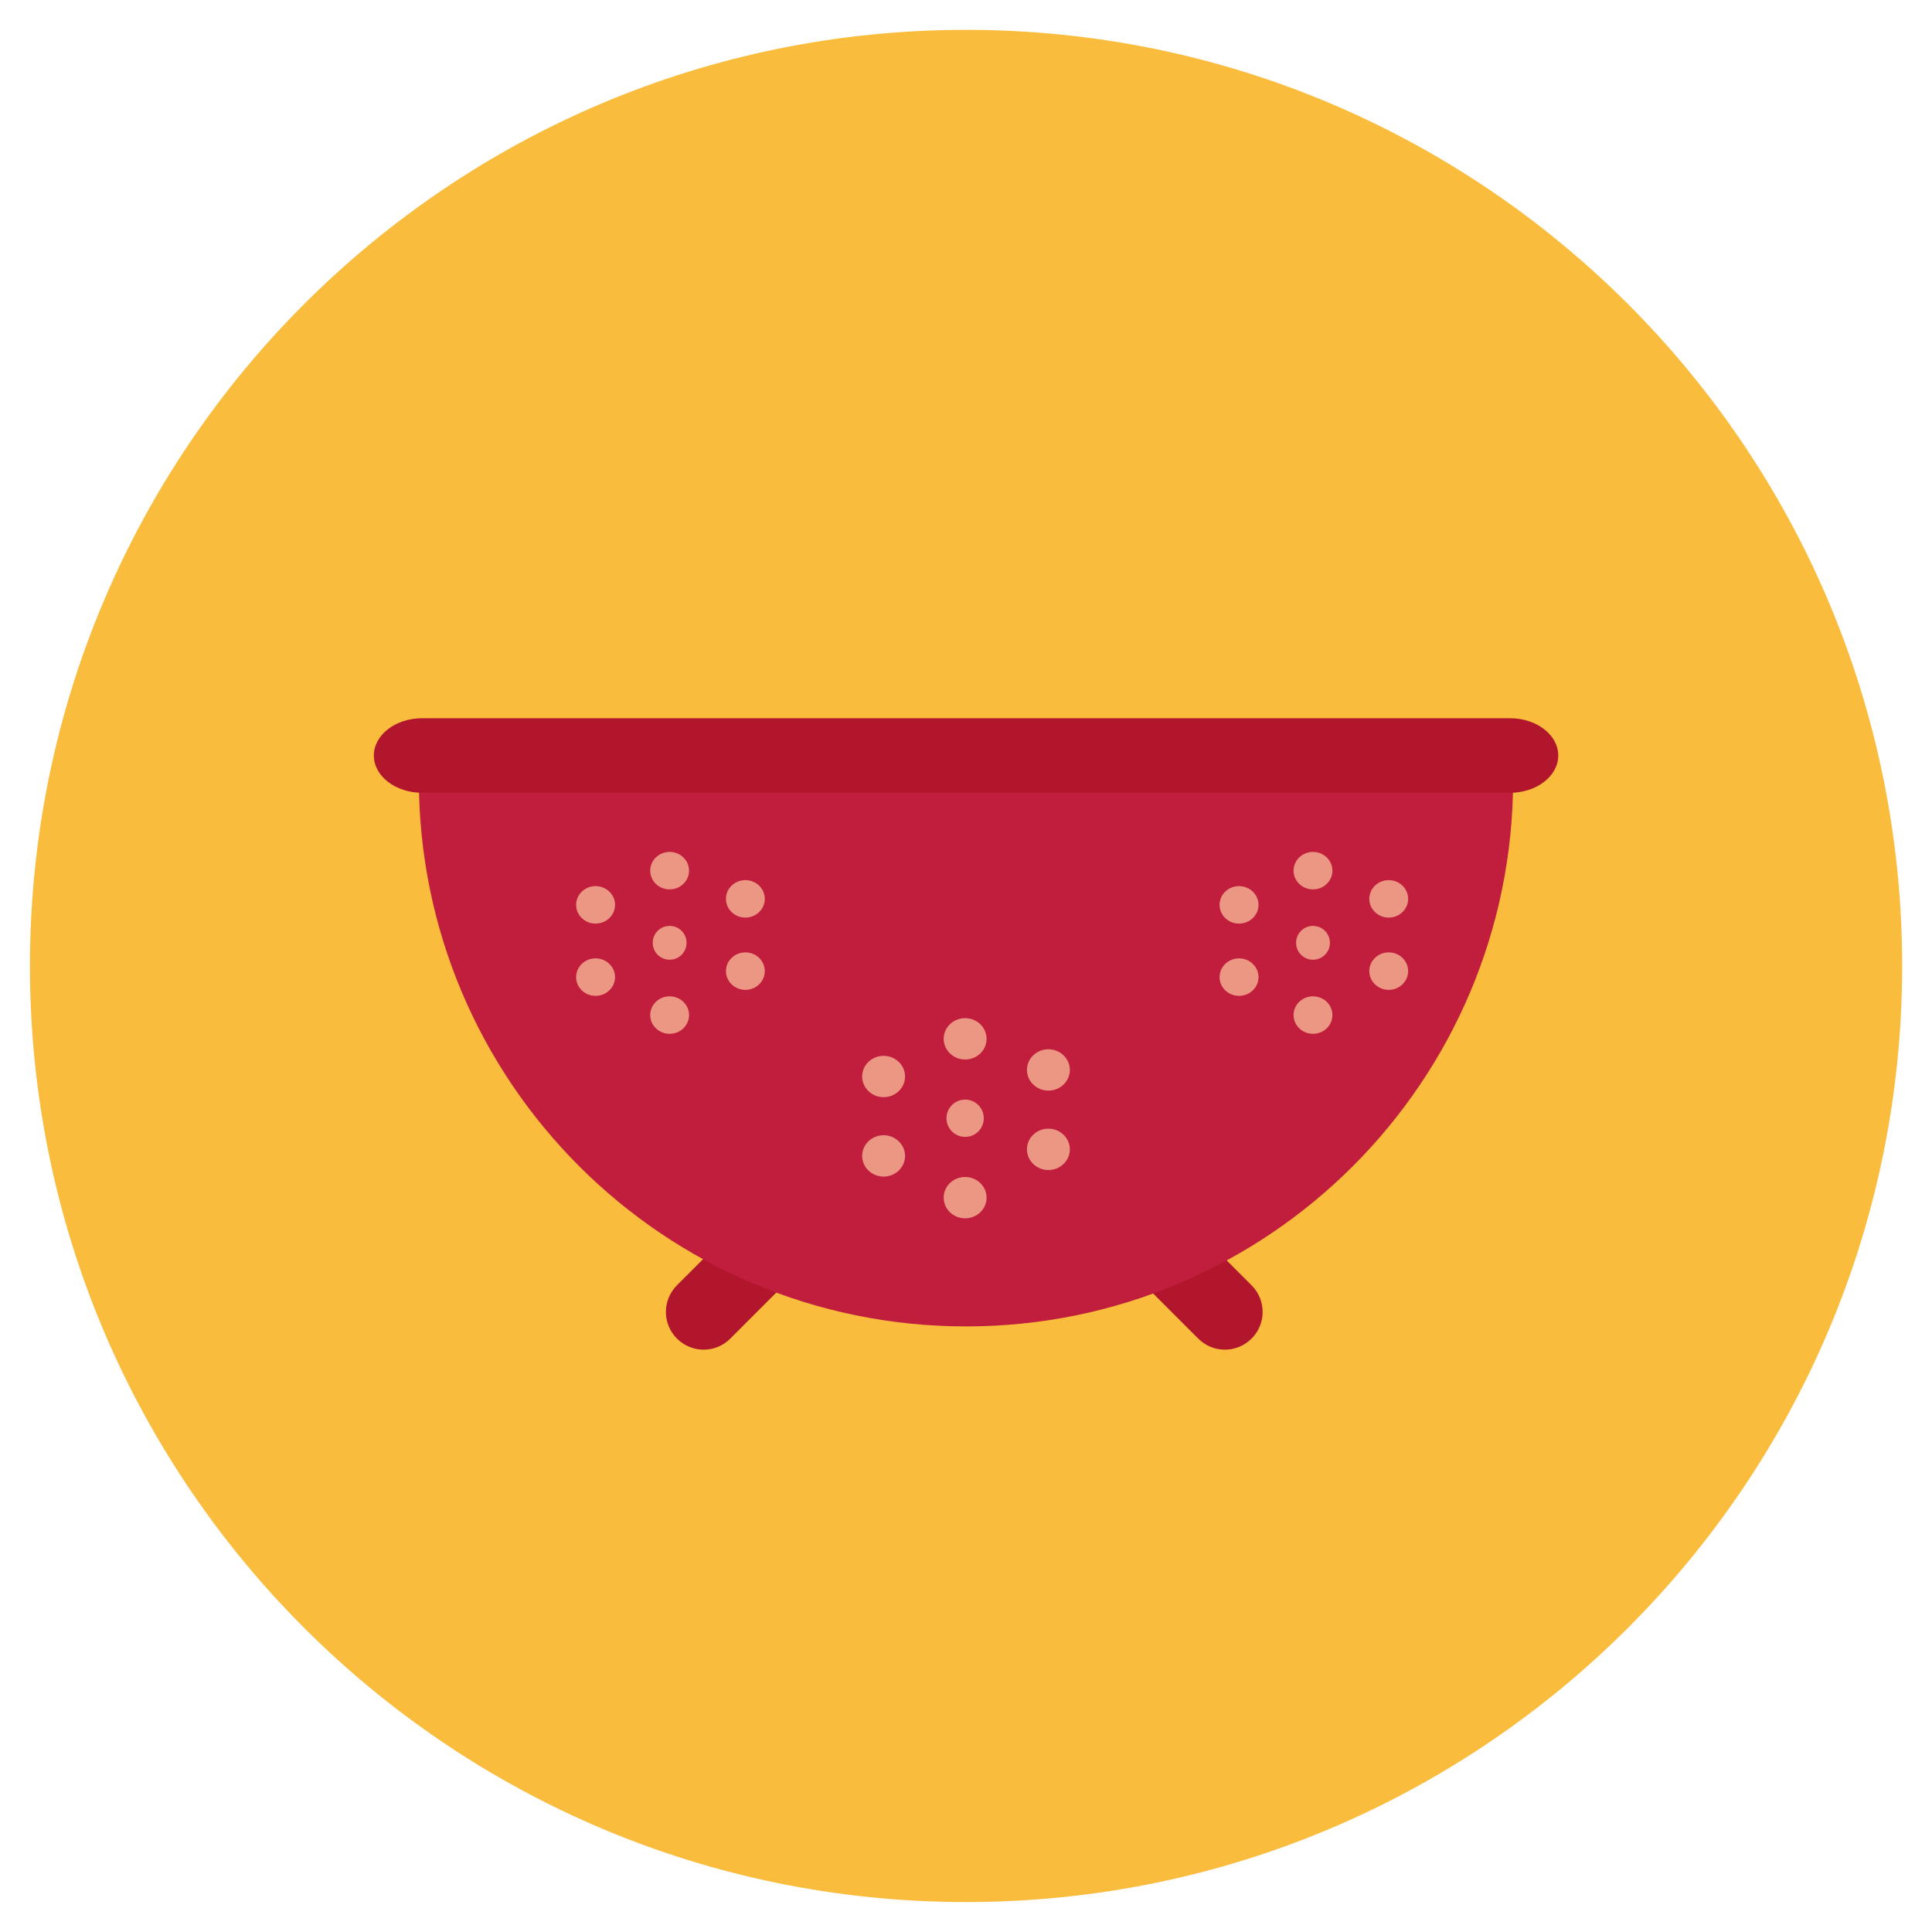 <?xml version="1.0" encoding="utf-8"?>
<!-- Generated by IcoMoon.io -->
<!DOCTYPE svg PUBLIC "-//W3C//DTD SVG 1.1//EN" "http://www.w3.org/Graphics/SVG/1.1/DTD/svg11.dtd">
<svg version="1.1" xmlns="http://www.w3.org/2000/svg" xmlns:xlink="http://www.w3.org/1999/xlink" width="20" height="20" viewBox="0 0 20 20">
<path fill="rgb(250, 188, 61)" d="M19.691 10c0-5.352-4.339-9.691-9.69-9.691s-9.691 4.338-9.691 9.691c0 5.352 4.339 9.69 9.691 9.69s9.69-4.339 9.69-9.69z"></path>
<path fill="rgb(178, 22, 45)" d="M12.956 13.305c0.153 0.153 0.153 0.4 0 0.552v0c-0.153 0.153-0.4 0.153-0.552 0l-0.704-0.704c-0.153-0.153-0.153-0.4 0-0.552v0c0.153-0.153 0.4-0.153 0.552 0l0.704 0.704z"></path>
<path fill="rgb(178, 22, 45)" d="M7.008 13.305c-0.153 0.153-0.153 0.4 0 0.552v0c0.153 0.153 0.4 0.153 0.552 0l0.704-0.704c0.153-0.153 0.153-0.4 0-0.552v0c-0.153-0.153-0.4-0.153-0.552 0l-0.704 0.704z"></path>
<path fill="rgb(193, 30, 61)" d="M4.336 8.067h11.328c0 3.128-2.536 5.664-5.664 5.664s-5.664-2.536-5.664-5.664z"></path>
<path fill="rgb(178, 22, 45)" d="M16.131 7.821c0 0.213-0.224 0.386-0.5 0.386h-11.261c-0.276 0-0.5-0.173-0.5-0.386v0c0-0.213 0.224-0.386 0.5-0.386h11.261c0.276 0 0.5 0.173 0.5 0.386v0z"></path>
<path fill="rgb(235, 151, 131)" d="M6.165 10.309c-0.111 0-0.201-0.087-0.201-0.194s0.090-0.194 0.201-0.194c0.111 0 0.202 0.087 0.202 0.194s-0.090 0.194-0.202 0.194zM6.165 9.561c-0.111 0-0.201-0.087-0.201-0.194s0.090-0.194 0.201-0.194c0.111 0 0.202 0.087 0.202 0.194s-0.090 0.194-0.202 0.194zM6.932 10.702c-0.111 0-0.201-0.087-0.201-0.194s0.090-0.194 0.201-0.194c0.111 0 0.201 0.087 0.201 0.194s-0.090 0.194-0.201 0.194zM6.932 9.935c-0.097 0-0.175-0.078-0.175-0.175s0.078-0.175 0.175-0.175c0.097 0 0.175 0.078 0.175 0.175s-0.078 0.175-0.175 0.175zM6.932 9.207c-0.111 0-0.201-0.087-0.201-0.194s0.090-0.194 0.201-0.194c0.111 0 0.201 0.087 0.201 0.194s-0.090 0.194-0.201 0.194zM7.716 10.247c-0.111 0-0.201-0.087-0.201-0.194s0.090-0.194 0.201-0.194 0.201 0.087 0.201 0.194c0 0.107-0.090 0.194-0.201 0.194zM7.716 9.499c-0.111 0-0.201-0.087-0.201-0.194s0.090-0.194 0.201-0.194 0.201 0.087 0.201 0.194c0 0.107-0.090 0.194-0.201 0.194z"></path>
<path fill="rgb(235, 151, 131)" d="M12.826 10.309c-0.111 0-0.201-0.087-0.201-0.194s0.090-0.194 0.201-0.194c0.111 0 0.202 0.087 0.202 0.194s-0.090 0.194-0.202 0.194zM12.826 9.561c-0.111 0-0.201-0.087-0.201-0.194s0.090-0.194 0.201-0.194c0.111 0 0.202 0.087 0.202 0.194s-0.090 0.194-0.202 0.194zM13.592 10.702c-0.111 0-0.201-0.087-0.201-0.194s0.090-0.194 0.201-0.194c0.111 0 0.201 0.087 0.201 0.194s-0.090 0.194-0.201 0.194zM13.592 9.935c-0.097 0-0.175-0.078-0.175-0.175s0.078-0.175 0.175-0.175c0.097 0 0.175 0.078 0.175 0.175s-0.078 0.175-0.175 0.175zM13.592 9.207c-0.111 0-0.201-0.087-0.201-0.194s0.090-0.194 0.201-0.194c0.111 0 0.201 0.087 0.201 0.194s-0.090 0.194-0.201 0.194zM14.376 10.247c-0.111 0-0.201-0.087-0.201-0.194s0.090-0.194 0.201-0.194 0.201 0.087 0.201 0.194c0 0.107-0.090 0.194-0.201 0.194zM14.376 9.499c-0.111 0-0.201-0.087-0.201-0.194s0.090-0.194 0.201-0.194 0.201 0.087 0.201 0.194c0 0.107-0.090 0.194-0.201 0.194z"></path>
<path fill="rgb(235, 151, 131)" d="M9.147 12.18c-0.122 0-0.222-0.096-0.222-0.214s0.099-0.214 0.222-0.214c0.122 0 0.222 0.096 0.222 0.214s-0.099 0.214-0.222 0.214zM9.147 11.358c-0.122 0-0.222-0.096-0.222-0.214s0.099-0.214 0.222-0.214c0.122 0 0.222 0.096 0.222 0.214s-0.099 0.214-0.222 0.214zM9.991 12.612c-0.122 0-0.222-0.095-0.222-0.214s0.099-0.214 0.222-0.214c0.122 0 0.222 0.096 0.222 0.214s-0.099 0.214-0.222 0.214zM9.991 11.769c-0.106 0-0.193-0.086-0.193-0.193s0.086-0.193 0.193-0.193c0.106 0 0.193 0.086 0.193 0.193s-0.086 0.193-0.192 0.193zM9.991 10.968c-0.122 0-0.222-0.096-0.222-0.214s0.099-0.214 0.222-0.214c0.122 0 0.222 0.096 0.222 0.214s-0.099 0.214-0.222 0.214zM10.853 12.112c-0.122 0-0.222-0.096-0.222-0.214s0.099-0.214 0.222-0.214c0.122 0 0.222 0.096 0.222 0.214s-0.099 0.214-0.222 0.214zM10.853 11.29c-0.122 0-0.222-0.096-0.222-0.214s0.099-0.214 0.222-0.214c0.122 0 0.222 0.096 0.222 0.214s-0.099 0.214-0.222 0.214z"></path>
</svg>
